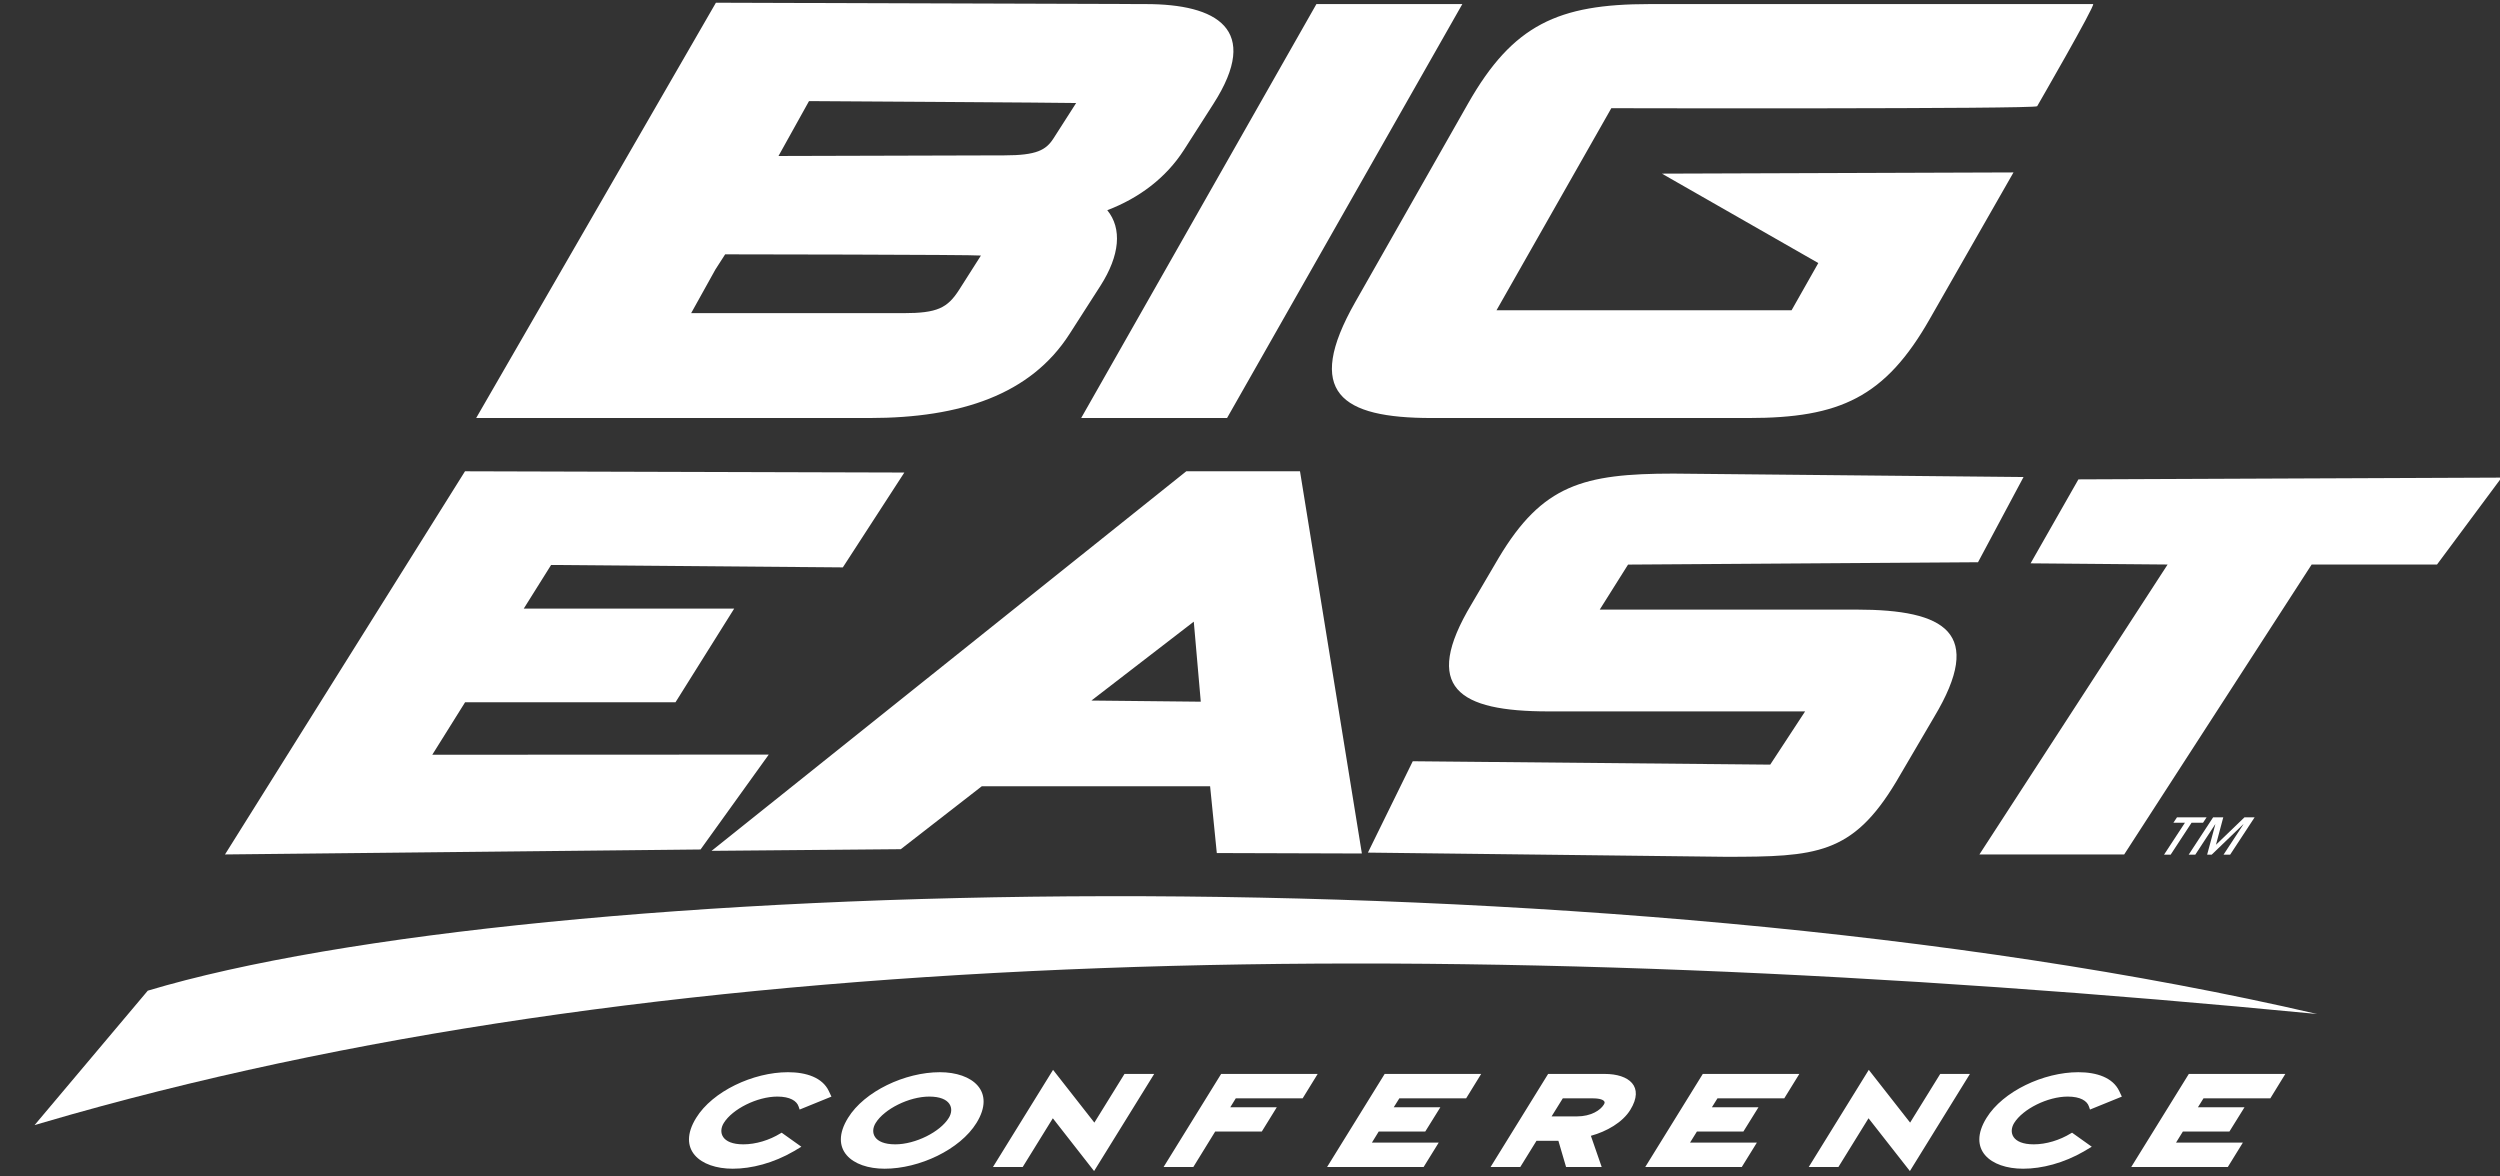 <svg width="68" height="32" viewBox="0 0 68 32" fill="none" xmlns="http://www.w3.org/2000/svg">
<rect x="0" y="0" width="68" height="32" fill="#333333" stroke="none"/>
<g clip-path="url(#clip0_11296_53080)">
<path fill-rule="evenodd" clip-rule="evenodd" d="M21.595 31.312C21.035 31.637 20.441 31.789 19.931 31.789C19.04 31.789 18.402 31.269 18.935 30.407C19.381 29.683 20.486 29.164 21.433 29.164C21.934 29.164 22.37 29.311 22.543 29.675L22.615 29.828L21.75 30.18L21.722 30.097C21.672 29.945 21.489 29.827 21.144 29.827C20.596 29.827 19.922 30.165 19.687 30.545C19.532 30.795 19.625 31.126 20.219 31.126C20.558 31.126 20.928 31.013 21.23 30.827L21.261 30.809L21.797 31.191L21.595 31.312ZM26.56 30.545C26.112 31.269 25.008 31.789 24.062 31.789C23.171 31.789 22.533 31.269 23.066 30.407C23.512 29.683 24.617 29.164 25.564 29.164C26.453 29.164 27.092 29.684 26.56 30.545ZM25.807 30.407C25.962 30.158 25.869 29.827 25.275 29.827C24.727 29.827 24.052 30.165 23.818 30.545C23.663 30.795 23.756 31.126 24.352 31.126C24.899 31.126 25.572 30.789 25.807 30.407ZM27.818 31.742H27.009L28.643 29.1L29.767 30.535L30.586 29.211H31.394L29.759 31.853L28.637 30.417L27.818 31.742ZM35.841 29.211L35.432 29.875H33.613L33.464 30.117H34.729L34.321 30.778H33.053L32.459 31.742H31.65L33.215 29.211H35.841ZM40.288 29.211L39.879 29.875H38.062L37.91 30.117H39.178L38.767 30.778H37.501L37.316 31.079H39.133L38.723 31.742H36.097L37.663 29.211H40.288ZM43.649 29.211C44.306 29.211 44.739 29.549 44.344 30.189C44.134 30.529 43.702 30.777 43.272 30.894L43.566 31.742H42.597L42.388 31.029H41.793L41.352 31.742H40.544L42.109 29.211H43.649ZM42.89 30.366C43.285 30.366 43.533 30.193 43.621 30.05C43.651 30.003 43.651 29.978 43.635 29.957C43.609 29.917 43.525 29.875 43.316 29.875H42.508L42.203 30.366H42.89ZM48.942 29.211L48.532 29.875H46.715L46.564 30.117H47.831L47.42 30.778H46.156L45.969 31.079H47.787L47.377 31.742H44.751L46.316 29.211H48.942ZM50.005 31.742H49.198L50.831 29.1L51.955 30.535L52.774 29.211H53.582L51.949 31.853L50.824 30.417L50.005 31.742ZM56.694 31.312C56.132 31.637 55.54 31.789 55.029 31.789C54.136 31.789 53.499 31.269 54.033 30.407C54.48 29.683 55.585 29.164 56.531 29.164C57.033 29.164 57.468 29.311 57.642 29.675L57.714 29.828L56.848 30.18L56.819 30.097C56.77 29.945 56.588 29.827 56.242 29.827C55.695 29.827 55.022 30.165 54.785 30.545C54.631 30.795 54.724 31.126 55.318 31.126C55.655 31.126 56.025 31.013 56.328 30.827L56.36 30.809L56.896 31.191L56.693 31.311M62.161 29.211L61.753 29.875H59.935L59.784 30.117H61.051L60.64 30.778H59.374L59.188 31.079H61.006L60.597 31.742H57.97L59.536 29.211H62.161ZM26.09 7.88L26.681 6.951C26.494 6.925 19.724 6.918 19.724 6.918L19.459 7.33L18.799 8.518H24.568C25.497 8.518 25.77 8.379 26.09 7.88ZM29.271 2.802C29.098 2.793 22.005 2.75 22.005 2.75L21.175 4.243L27.319 4.226C28.198 4.226 28.451 4.081 28.654 3.766L29.271 2.802ZM31.167 0.111C33.09 0.111 34.313 0.787 33.005 2.825L32.203 4.079C31.71 4.845 30.981 5.387 30.118 5.718C30.524 6.215 30.462 6.946 29.931 7.775L29.09 9.086C28.038 10.728 26.137 11.37 23.654 11.37H12.952L19.473 0.074L31.167 0.111ZM49.458 7.155L45.204 4.723L54.767 4.69L52.493 8.67C51.277 10.811 50.041 11.37 47.566 11.37H38.939C36.474 11.37 35.464 10.679 36.862 8.218L39.934 2.811C41.152 0.669 42.386 0.111 44.862 0.111H56.934C56.986 0.163 55.411 2.889 55.411 2.889C55.365 2.969 43.828 2.943 43.828 2.943L40.705 8.439H48.731L49.458 7.155ZM29.408 11.37L35.807 0.11H39.776L33.376 11.37H29.41H29.408ZM37.043 23.215L33.097 23.203L32.915 21.387H26.704L24.502 23.098L19.355 23.143L32.267 12.819H35.36L37.043 23.215ZM32.661 19.086L32.471 16.909L29.686 19.055L32.661 19.086ZM19.055 23.106L6.12 23.241L12.648 12.819L24.598 12.853L22.925 15.433L14.99 15.367L14.246 16.554H19.97L18.374 19.101H12.651L11.758 20.529L20.91 20.525L19.055 23.106ZM56.533 13.039L68.043 12.991L66.287 15.355H62.877L57.778 23.241H53.84L58.959 15.355L55.232 15.323L56.533 13.039ZM44.283 15.357L43.513 16.581H50.493C52.929 16.581 53.981 17.212 52.611 19.498L51.575 21.265C50.385 23.249 49.393 23.305 46.939 23.305L37.207 23.191L38.427 20.706L48.15 20.798L49.099 19.35H42.119C39.669 19.35 38.661 18.709 40.026 16.432L40.767 15.17C41.953 13.187 43.062 12.882 45.519 12.882L55.04 12.975L53.802 15.293L44.283 15.357Z" fill="white"/>
<path fill-rule="evenodd" clip-rule="evenodd" d="M4.02 26.946C14.532 23.802 43.382 23.026 63.026 27.581C39.587 25.314 18.619 25.61 1.941 30.313C1.606 30.407 1.273 30.504 0.941 30.602L4.02 26.946ZM60.274 22.978L61.05 22.231H61.326L60.66 23.247H60.48L61.022 22.421H61.016L60.158 23.247H60.034L60.257 22.421H60.253L59.712 23.247H59.532L60.197 22.231H60.473L60.274 22.978ZM59.922 22.379H59.61L59.042 23.247H58.862L59.43 22.379H59.116L59.214 22.231H60.02L59.922 22.379Z" fill="white"/>
</g>
<defs>
<clipPath id="clip0_11296_53080">
<rect width="67.333" height="32" fill="white" transform="translate(0.667)"/>
</clipPath>
</defs>
</svg>

